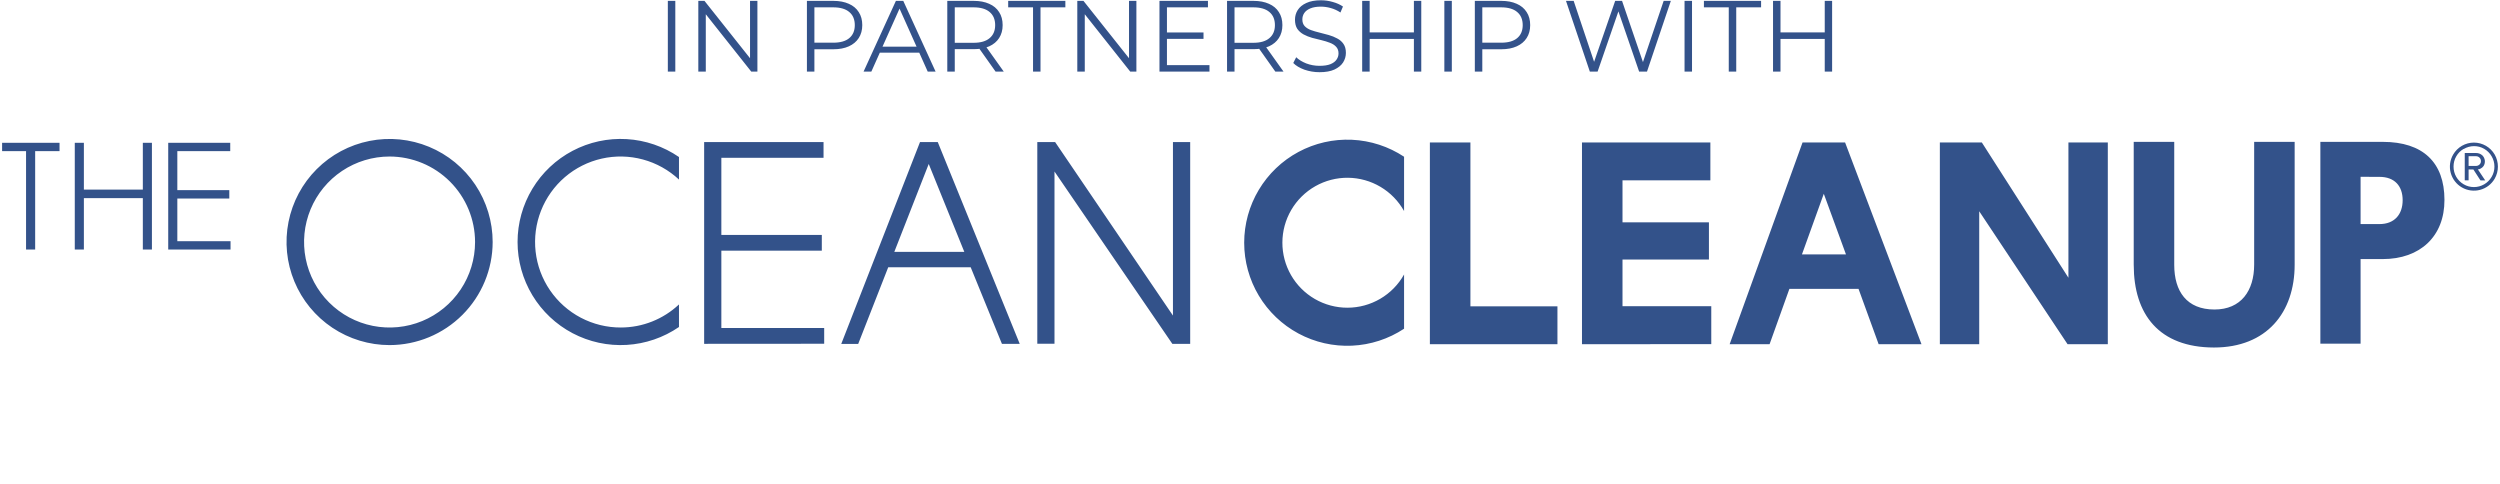 <svg width="594" height="115" viewBox="0 0 594 115" fill="none" xmlns="http://www.w3.org/2000/svg">
<path d="M158.677 17.009V0.209H160.453V17.009H158.677ZM165.92 17.009V0.209H167.384L178.976 14.801H178.208V0.209H179.96V17.009H178.496L166.928 2.417H167.696V17.009H165.92ZM191.724 17.009V0.209H198.012C199.436 0.209 200.66 0.441 201.684 0.905C202.708 1.353 203.492 2.009 204.036 2.873C204.596 3.721 204.876 4.753 204.876 5.969C204.876 7.153 204.596 8.177 204.036 9.041C203.492 9.889 202.708 10.545 201.684 11.009C200.66 11.473 199.436 11.705 198.012 11.705H192.708L193.5 10.865V17.009H191.724ZM193.5 11.009L192.708 10.145H197.964C199.644 10.145 200.916 9.785 201.78 9.065C202.66 8.329 203.1 7.297 203.1 5.969C203.1 4.625 202.66 3.585 201.78 2.849C200.916 2.113 199.644 1.745 197.964 1.745H192.708L193.5 0.905V11.009ZM205.185 17.009L212.865 0.209H214.617L222.297 17.009H220.425L213.369 1.241H214.089L207.033 17.009H205.185ZM208.209 12.521L208.737 11.081H218.505L219.033 12.521H208.209ZM225.076 17.009V0.209H231.364C232.788 0.209 234.012 0.441 235.036 0.905C236.06 1.353 236.844 2.009 237.388 2.873C237.948 3.721 238.228 4.753 238.228 5.969C238.228 7.153 237.948 8.177 237.388 9.041C236.844 9.889 236.06 10.545 235.036 11.009C234.012 11.457 232.788 11.681 231.364 11.681H226.06L226.852 10.865V17.009H225.076ZM236.548 17.009L232.228 10.913H234.148L238.492 17.009H236.548ZM226.852 11.009L226.06 10.169H231.316C232.996 10.169 234.268 9.801 235.132 9.065C236.012 8.329 236.452 7.297 236.452 5.969C236.452 4.625 236.012 3.585 235.132 2.849C234.268 2.113 232.996 1.745 231.316 1.745H226.06L226.852 0.905V11.009ZM245.449 17.009V1.745H239.545V0.209H253.129V1.745H247.225V17.009H245.449ZM255.966 17.009V0.209H257.43L269.022 14.801H268.254V0.209H270.006V17.009H268.542L256.974 2.417H257.742V17.009H255.966ZM277.074 7.721H285.954V9.233H277.074V7.721ZM277.266 15.473H287.37V17.009H275.49V0.209H287.01V1.745H277.266V15.473ZM291.545 17.009V0.209H297.833C299.257 0.209 300.481 0.441 301.505 0.905C302.529 1.353 303.313 2.009 303.857 2.873C304.417 3.721 304.697 4.753 304.697 5.969C304.697 7.153 304.417 8.177 303.857 9.041C303.313 9.889 302.529 10.545 301.505 11.009C300.481 11.457 299.257 11.681 297.833 11.681H292.529L293.321 10.865V17.009H291.545ZM303.017 17.009L298.697 10.913H300.617L304.961 17.009H303.017ZM293.321 11.009L292.529 10.169H297.785C299.465 10.169 300.737 9.801 301.601 9.065C302.481 8.329 302.921 7.297 302.921 5.969C302.921 4.625 302.481 3.585 301.601 2.849C300.737 2.113 299.465 1.745 297.785 1.745H292.529L293.321 0.905V11.009ZM313.52 17.153C312.272 17.153 311.072 16.953 309.92 16.553C308.784 16.137 307.904 15.609 307.28 14.969L307.976 13.601C308.568 14.177 309.36 14.665 310.352 15.065C311.36 15.449 312.416 15.641 313.52 15.641C314.576 15.641 315.432 15.513 316.088 15.257C316.76 14.985 317.248 14.625 317.552 14.177C317.872 13.729 318.032 13.233 318.032 12.689C318.032 12.033 317.84 11.505 317.456 11.105C317.088 10.705 316.6 10.393 315.992 10.169C315.384 9.929 314.712 9.721 313.976 9.545C313.24 9.369 312.504 9.185 311.768 8.993C311.032 8.785 310.352 8.513 309.728 8.177C309.12 7.841 308.624 7.401 308.24 6.857C307.872 6.297 307.688 5.569 307.688 4.673C307.688 3.841 307.904 3.081 308.336 2.393C308.784 1.689 309.464 1.129 310.376 0.713C311.288 0.281 312.456 0.065 313.88 0.065C314.824 0.065 315.76 0.201 316.688 0.473C317.616 0.729 318.416 1.089 319.088 1.553L318.488 2.969C317.768 2.489 317 2.137 316.184 1.913C315.384 1.689 314.608 1.577 313.856 1.577C312.848 1.577 312.016 1.713 311.36 1.985C310.704 2.257 310.216 2.625 309.896 3.089C309.592 3.537 309.44 4.049 309.44 4.625C309.44 5.281 309.624 5.809 309.992 6.209C310.376 6.609 310.872 6.921 311.48 7.145C312.104 7.369 312.784 7.569 313.52 7.745C314.256 7.921 314.984 8.113 315.704 8.321C316.44 8.529 317.112 8.801 317.72 9.137C318.344 9.457 318.84 9.889 319.208 10.433C319.592 10.977 319.784 11.689 319.784 12.569C319.784 13.385 319.56 14.145 319.112 14.849C318.664 15.537 317.976 16.097 317.048 16.529C316.136 16.945 314.96 17.153 313.52 17.153ZM335.942 0.209H337.694V17.009H335.942V0.209ZM325.43 17.009H323.654V0.209H325.43V17.009ZM336.11 9.257H325.238V7.697H336.11V9.257ZM343.177 17.009V0.209H344.953V17.009H343.177ZM350.42 17.009V0.209H356.708C358.132 0.209 359.356 0.441 360.38 0.905C361.404 1.353 362.188 2.009 362.732 2.873C363.292 3.721 363.572 4.753 363.572 5.969C363.572 7.153 363.292 8.177 362.732 9.041C362.188 9.889 361.404 10.545 360.38 11.009C359.356 11.473 358.132 11.705 356.708 11.705H351.404L352.196 10.865V17.009H350.42ZM352.196 11.009L351.404 10.145H356.66C358.34 10.145 359.612 9.785 360.476 9.065C361.356 8.329 361.796 7.297 361.796 5.969C361.796 4.625 361.356 3.585 360.476 2.849C359.612 2.113 358.34 1.745 356.66 1.745H351.404L352.196 0.905V11.009ZM377.743 17.009L372.079 0.209H373.903L379.207 16.025H378.295L383.767 0.209H385.399L390.799 16.025H389.935L395.287 0.209H396.991L391.327 17.009H389.455L384.295 2.009H384.775L379.591 17.009H377.743ZM400.248 17.009V0.209H402.024V17.009H400.248ZM410.754 17.009V1.745H404.85V0.209H418.434V1.745H412.53V17.009H410.754ZM433.559 0.209H435.311V17.009H433.559V0.209ZM423.047 17.009H421.271V0.209H423.047V17.009ZM433.727 9.257H422.855V7.697H433.727V9.257Z" fill="#33528A"/>
<path d="M167.305 81.695V33.758H195.673V37.495H171.393V55.822H195.262V59.552H171.393V77.938H195.826V81.675L167.305 81.695ZM39.969 59.297V33.937H54.705V35.915H42.133V45.181H54.483V47.165H42.133V57.312H54.778V59.29L39.969 59.297ZM230.644 63.504H211.042L203.906 81.718H199.881L218.591 33.758H222.812L242.285 81.695H238.058L230.64 63.507L230.644 63.504ZM212.489 59.843H229.12L220.665 38.959L212.489 59.843ZM250.547 40.751V81.675H246.463V33.758H250.7L278.693 74.977V33.758H282.788V81.695H278.547L250.547 40.751ZM339.739 81.788V33.851H349.37V72.783H370.048V81.788H339.739ZM375.879 81.788V33.851H406.384V42.852H385.506V52.82H406.042V61.672H385.506V72.76H406.599V81.761L375.879 81.788ZM441.579 68.629H425.161L420.45 81.788H410.962L428.285 33.851H438.392L456.547 81.788H446.366L441.583 68.629H441.579ZM428.142 60.45H438.604L433.334 46.039L428.142 60.45ZM470.262 50.196V81.788H460.91V33.851H470.885L491.458 65.995V33.851H500.816V81.788H491.256L470.262 50.196ZM92.567 81.993C87.724 81.993 82.989 80.557 78.962 77.866C74.935 75.175 71.796 71.35 69.943 66.875C68.089 62.4 67.604 57.476 68.55 52.726C69.495 47.975 71.827 43.612 75.252 40.187C78.678 36.763 83.041 34.431 87.792 33.486C92.543 32.541 97.466 33.027 101.941 34.881C106.416 36.735 110.24 39.874 112.931 43.902C115.621 47.929 117.057 52.664 117.056 57.508C117.045 63.999 114.462 70.221 109.872 74.811C105.281 79.401 99.059 81.983 92.567 81.993ZM92.567 37.19C88.549 37.189 84.621 38.379 81.28 40.61C77.938 42.842 75.334 46.014 73.795 49.725C72.256 53.437 71.853 57.521 72.636 61.462C73.418 65.403 75.352 69.024 78.193 71.865C81.033 74.707 84.653 76.643 88.593 77.428C92.534 78.212 96.618 77.811 100.331 76.274C104.043 74.737 107.217 72.134 109.45 68.794C111.682 65.453 112.875 61.526 112.875 57.508C112.869 52.123 110.728 46.96 106.921 43.151C103.114 39.343 97.952 37.199 92.567 37.19ZM320.167 73.111C317.446 73.117 314.773 72.405 312.416 71.045C310.06 69.685 308.105 67.727 306.749 65.369C305.393 63.01 304.684 60.336 304.694 57.615C304.704 54.895 305.433 52.225 306.807 49.877C308.181 47.529 310.151 45.586 312.517 44.244C314.884 42.902 317.563 42.21 320.283 42.236C323.004 42.263 325.669 43.008 328.008 44.396C330.348 45.784 332.279 47.766 333.607 50.14V37.24C329.916 34.801 325.633 33.408 321.214 33.208C316.795 33.008 312.404 34.009 308.508 36.105C304.612 38.2 301.356 41.312 299.087 45.109C296.818 48.907 295.619 53.248 295.619 57.672C295.619 62.096 296.818 66.437 299.087 70.234C301.356 74.031 304.612 77.143 308.508 79.239C312.404 81.334 316.795 82.335 321.214 82.135C325.633 81.936 329.916 80.542 333.607 78.104V65.217C332.269 67.607 330.319 69.599 327.957 70.986C325.595 72.374 322.906 73.107 320.167 73.111ZM147.511 77.816C144.196 77.826 140.929 77.025 137.995 75.483C135.061 73.94 132.549 71.703 130.678 68.967C128.807 66.231 127.634 63.078 127.262 59.784C126.889 56.49 127.329 53.156 128.541 50.071C129.754 46.986 131.703 44.244 134.218 42.085C136.734 39.927 139.739 38.416 142.972 37.686C146.206 36.956 149.569 37.028 152.768 37.896C155.967 38.764 158.905 40.402 161.326 42.666V37.309C157.648 34.784 153.35 33.312 148.896 33.051C144.442 32.79 140.002 33.751 136.054 35.829C132.107 37.907 128.802 41.025 126.496 44.844C124.191 48.663 122.972 53.04 122.972 57.501C122.972 61.962 124.191 66.339 126.496 70.158C128.802 73.978 132.107 77.095 136.054 79.173C140.002 81.251 144.442 82.212 148.896 81.951C153.35 81.69 157.648 80.218 161.326 77.693V72.333C157.587 75.852 152.646 77.815 147.511 77.816ZM506.972 62.944V33.705H516.599V62.941C516.599 69.242 519.574 73.539 526.156 73.539C532.467 73.539 535.588 69.103 535.588 62.865V33.708H545.209V62.895C545.209 74.261 538.563 82.57 526.024 82.57C513.001 82.543 506.975 74.718 506.975 62.944H506.972ZM566.143 61.556H560.875V81.652H551.318V33.708H566.143C575.7 33.708 580.802 38.595 580.802 47.496C580.825 56.176 575.004 61.556 566.143 61.556ZM560.875 42.01V53.241H565.371C568.915 53.241 570.87 50.958 570.87 47.563C570.87 44.167 568.929 42.023 565.371 42.023L560.875 42.01ZM8.355 35.915V59.297H6.191V35.915H0.5V33.937H14.146V35.915H8.355ZM36.097 59.297H33.937V47.079H19.93V59.297H17.767V33.937H19.93V45.042H33.937V33.937H36.097V59.297ZM584.943 44.531C584.293 44.155 583.724 43.655 583.268 43.058C582.812 42.462 582.478 41.781 582.286 41.055C582.094 40.33 582.046 39.573 582.147 38.829C582.248 38.085 582.494 37.368 582.872 36.72C583.374 35.856 584.094 35.139 584.959 34.641C585.825 34.143 586.806 33.88 587.805 33.88C588.804 33.88 589.785 34.143 590.651 34.641C591.517 35.139 592.236 35.856 592.738 36.72C593.238 37.594 593.502 38.583 593.502 39.59C593.502 40.597 593.238 41.587 592.738 42.461C591.979 43.769 590.731 44.722 589.269 45.11C587.807 45.498 586.251 45.29 584.943 44.531ZM585.37 35.371C584.635 35.789 584.029 36.398 583.611 37.137C583.18 37.876 582.955 38.721 582.962 39.579C582.956 40.43 583.176 41.267 583.598 42.006C584.021 42.745 584.631 43.359 585.367 43.786C586.109 44.227 586.954 44.455 587.812 44.449C588.663 44.447 589.499 44.222 590.236 43.796C590.973 43.371 591.585 42.76 592.013 42.023C592.456 41.286 592.685 40.439 592.675 39.579C592.681 38.72 592.452 37.875 592.013 37.137C591.593 36.404 590.988 35.795 590.257 35.371C589.517 34.934 588.671 34.709 587.812 34.722C586.951 34.725 586.106 34.964 585.37 35.408V35.371ZM587.666 40.258H586.54V42.842H585.625V36.355H588.289C588.842 36.342 589.379 36.539 589.793 36.905C590.127 37.23 590.34 37.659 590.395 38.122C590.45 38.584 590.346 39.052 590.098 39.446C589.916 39.705 589.672 39.914 589.389 40.056C589.191 40.169 588.97 40.236 588.743 40.255L590.489 42.865H589.359L587.669 40.258H587.666ZM586.54 37.117V39.426H588.289C588.597 39.427 588.894 39.311 589.12 39.102C589.233 39 589.322 38.876 589.382 38.737C589.442 38.598 589.472 38.448 589.468 38.297C589.475 38.138 589.447 37.979 589.387 37.831C589.327 37.684 589.236 37.551 589.12 37.442C588.898 37.228 588.6 37.112 588.292 37.117H586.536H586.54Z" fill="#33528A"/>
</svg>
